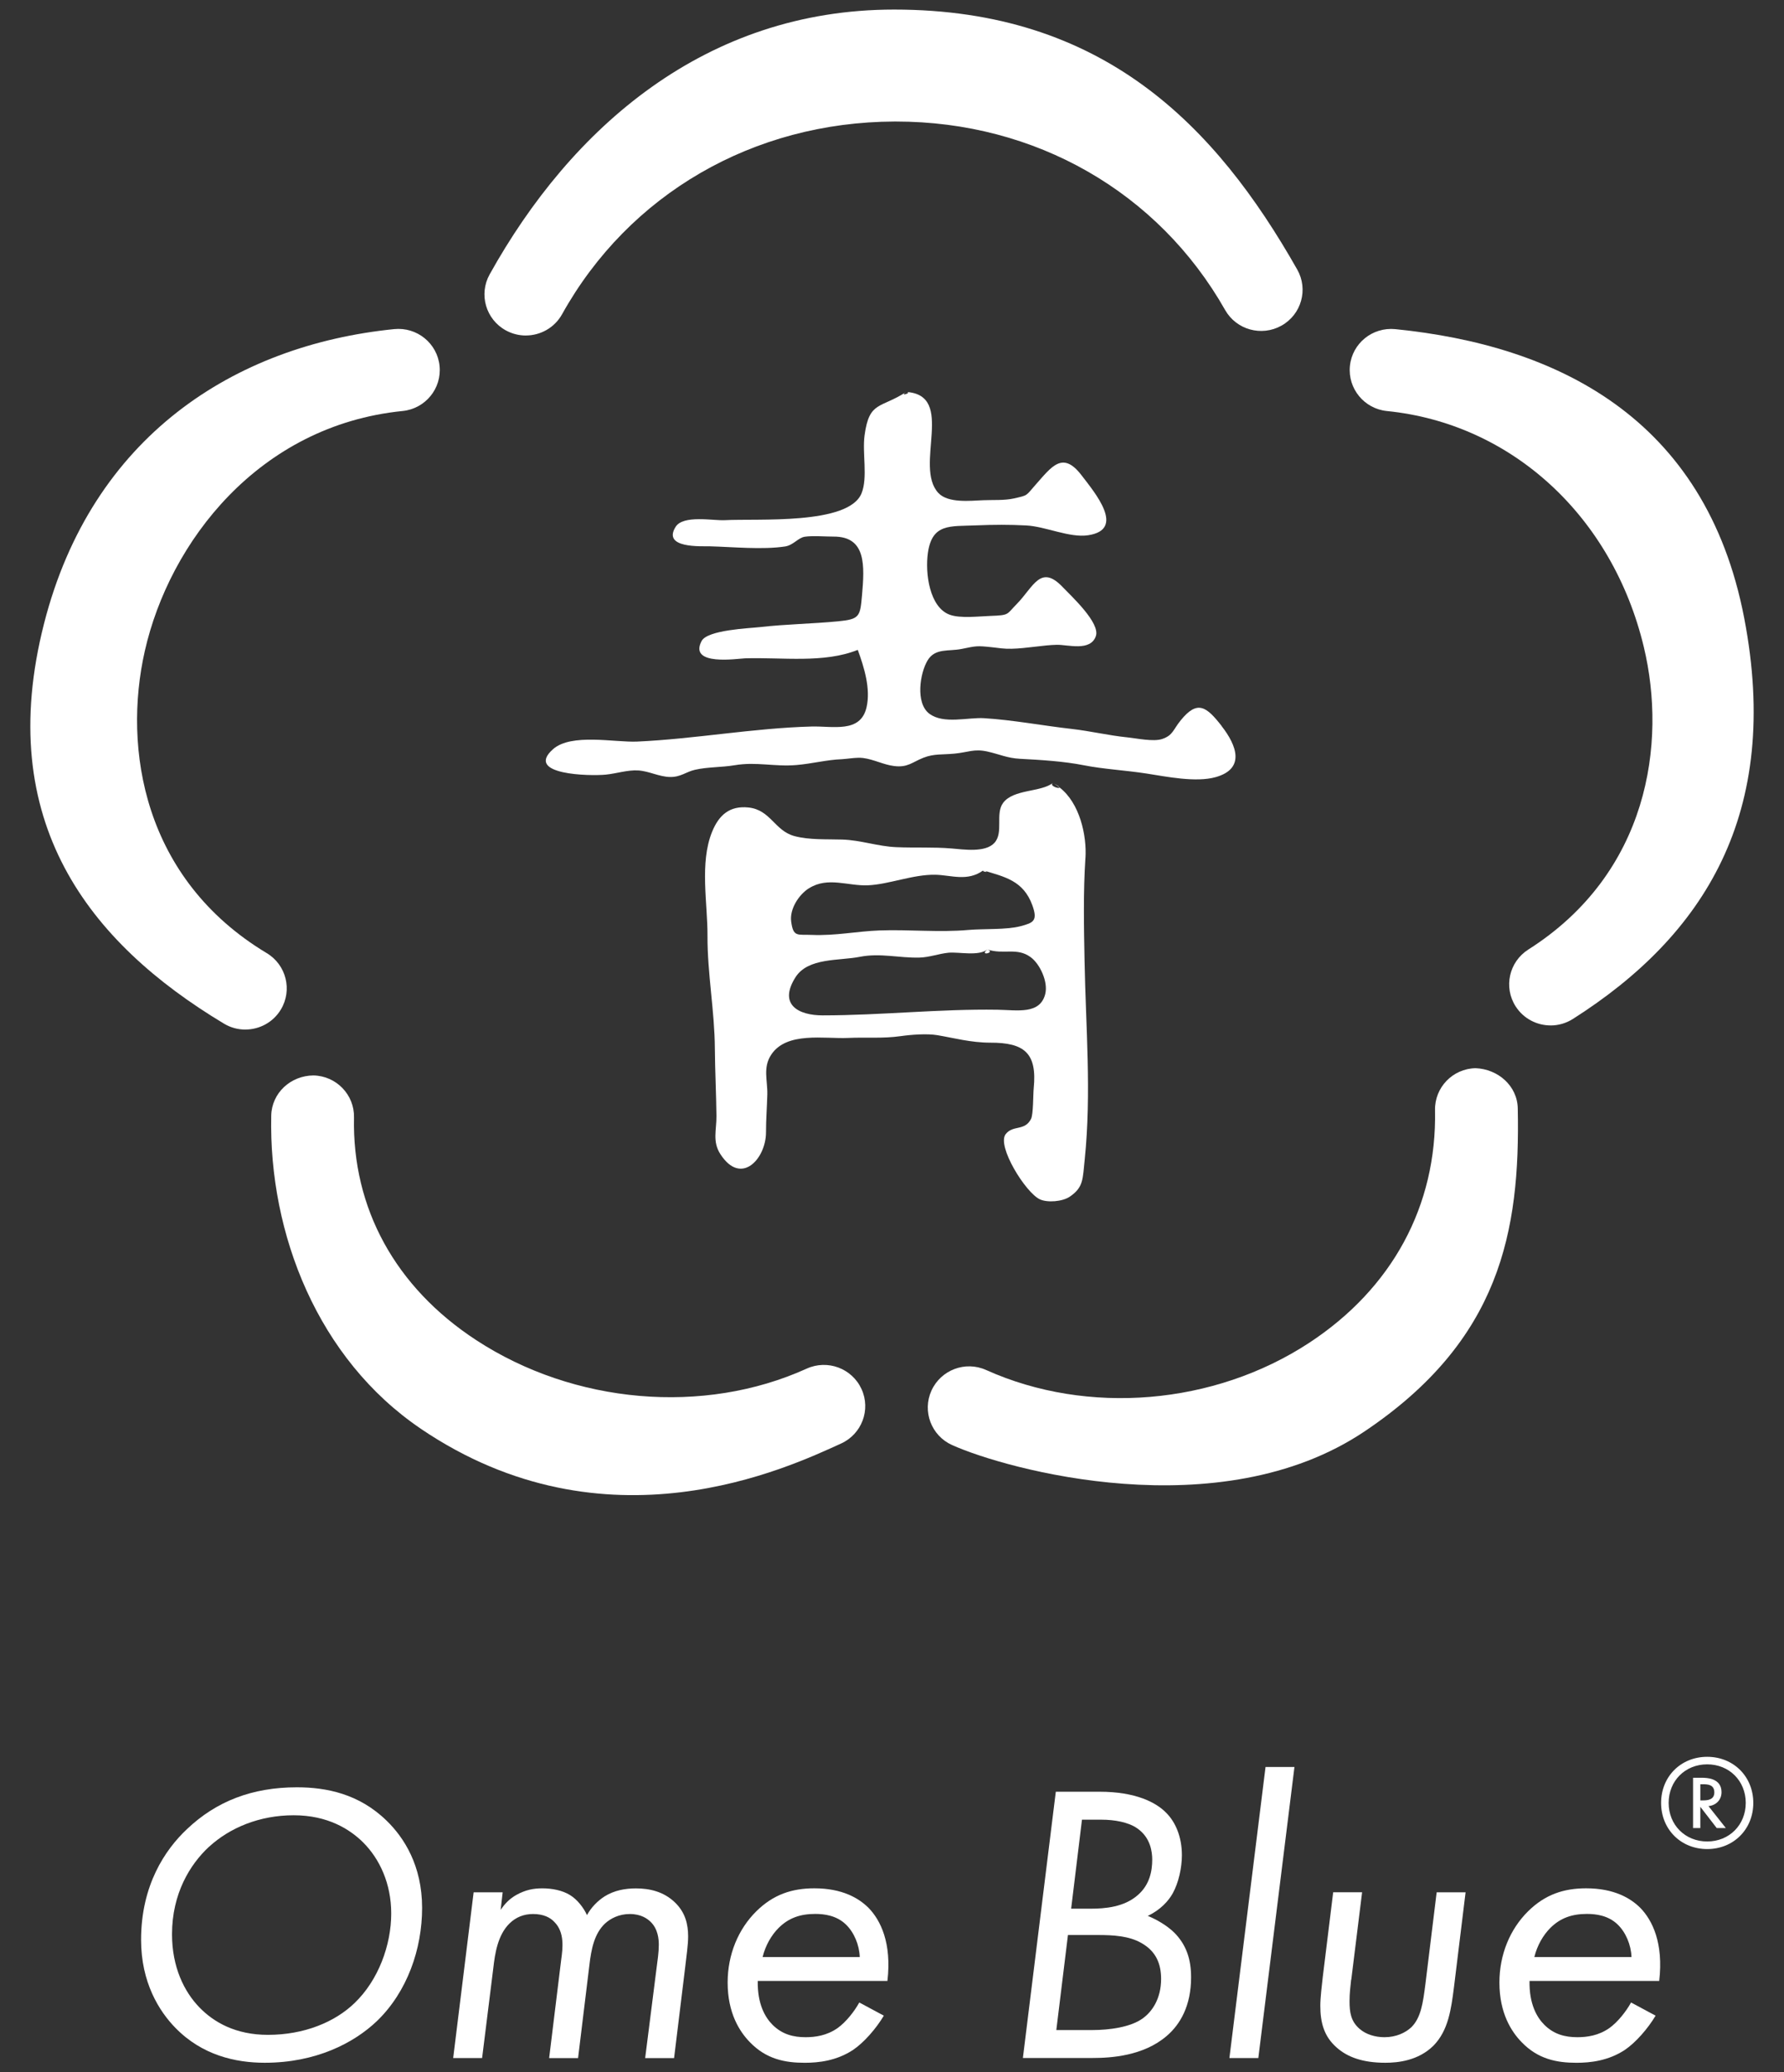 <?xml version="1.0" encoding="UTF-8"?>
<svg xmlns="http://www.w3.org/2000/svg" width="62.112" height="72.112" version="1.1" viewBox="0 0 62.112 72.112">
  <rect x="0" y="0" width="62.112" height="72.112" fill="#333333" stroke="none"/>
  <!-- Generator: Adobe Illustrator 28.7.3, SVG Export Plug-In . SVG Version: 1.2.0 Build 164)  -->
  <g>
    <g id="_レイヤー_1" data-name="レイヤー_1">
      <rect x=".056" y=".056" width="62" height="72" fill="#fff" opacity="0"/>
      <g id="_レイヤー_1-2" data-name="_レイヤー_1">
        <g>
          <path d="M59.438,61.132c.917,0,1.605.688,1.605,1.605s-.688,1.605-1.605,1.605-1.605-.688-1.605-1.605.688-1.605,1.605-1.605ZM59.438,61.394c-.767,0-1.342.575-1.342,1.342s.575,1.342,1.342,1.342,1.342-.575,1.342-1.342-.575-1.342-1.342-1.342ZM59.77,63.611l-.571-.739v.739h-.253v-1.749h.318c.14,0,.673.005.673.5,0,.266-.187.458-.454.486l.604.763h-.318,0ZM59.199,62.648h.103c.154,0,.384-.023.384-.276,0-.276-.234-.285-.393-.285h-.094v.561h0Z" fill="#fff"/>
          <g>
            <path d="M6.114,70.571c-.573-.584-1.202-1.584-1.202-3.07,0-1.904.839-3.139,1.593-3.848,1.021-.974,2.278-1.46,3.83-1.46,1.02,0,2.167.223,3.131,1.167.6.584,1.23,1.557,1.23,3.029,0,1.431-.517,2.916-1.565,3.931-.811.777-2.139,1.458-3.914,1.458-1.021,0-2.18-.263-3.103-1.208h0ZM7.275,64.264c-.657.61-1.286,1.624-1.286,3.042,0,1.139.419,2,.964,2.556.49.501,1.244.945,2.376.945,1.258,0,2.334-.444,3.02-1.111.825-.792,1.272-2.014,1.272-3.112,0-1.042-.405-1.902-.978-2.473-.461-.457-1.23-.945-2.418-.945s-2.222.432-2.948,1.098h0Z" fill="#fff"/>
            <path d="M16.494,65.847h1.007l-.07.612c.14-.209.307-.389.559-.528.308-.167.572-.222.895-.222.336,0,.699.07.964.236.251.153.476.445.587.695.153-.277.377-.5.615-.652.336-.209.713-.277,1.09-.277.476,0,.964.11,1.356.486.363.347.461.763.461,1.181,0,.306-.055.653-.112,1.154l-.377,3.084h-1.007l.391-3.084c.042-.32.084-.598.084-.862,0-.195-.028-.542-.28-.791-.113-.112-.336-.277-.728-.277-.377,0-.671.153-.867.333-.363.347-.476.86-.545,1.472l-.391,3.209h-1.007l.419-3.418c.056-.403.126-.959-.237-1.319-.14-.153-.377-.277-.741-.277-.321,0-.6.11-.825.333-.405.401-.503,1.042-.559,1.541l-.391,3.139h-1.007l.712-5.765.003-.002Z" fill="#fff"/>
            <path d="M30.771,70.14c-.265.445-.685.931-1.076,1.195-.573.374-1.189.444-1.677.444-.685,0-1.341-.124-1.915-.722-.35-.361-.769-1.001-.769-2.07,0-.987.377-1.863.992-2.474.601-.596,1.258-.805,2.027-.805.978,0,1.552.347,1.887.681.419.43.811,1.222.657,2.542h-4.515c-.014.819.265,1.277.517,1.528.335.333.727.43,1.146.43.336,0,.741-.054,1.118-.319.293-.209.587-.584.754-.889l.853.457v.002ZM29.933,68.099c-.014-.417-.196-.862-.489-1.139-.322-.306-.741-.361-1.062-.361-.517,0-.923.139-1.272.486-.251.249-.461.612-.559,1.015h3.383,0Z" fill="#fff"/>
            <path d="M38.284,62.347c1.258,0,1.971.374,2.32.735.321.32.545.833.545,1.473,0,.43-.112.959-.322,1.333-.14.25-.419.571-.867.779.308.126.672.333.937.596.419.432.572.931.572,1.543,0,.986-.377,1.64-.853,2.043-.811.695-1.943.763-2.571.763h-2.432l1.146-9.265h1.525ZM36.775,70.64h1.258c.587,0,1.328-.098,1.748-.403.336-.237.644-.695.644-1.375,0-.515-.168-.959-.685-1.25-.433-.25-.992-.279-1.509-.279h-1.049l-.405,3.307h0ZM37.292,66.417h.671c.517,0,1.174-.056,1.649-.472.419-.361.504-.847.504-1.236,0-.264-.056-.763-.517-1.084-.308-.222-.811-.305-1.244-.305h-.685l-.377,3.098h0Z" fill="#fff"/>
            <path d="M45.068,61.486l-1.258,10.128h-1.007l1.258-10.128s1.007,0,1.007,0Z" fill="#fff"/>
            <path d="M47.041,68.889c-.028.264-.055.472-.055.75,0,.376.042.695.349.959.223.195.545.291.867.291.405,0,.727-.153.936-.347.336-.333.405-.847.489-1.501l.392-3.194h1.007l-.405,3.306c-.098.763-.195,1.501-.712,2.029-.532.527-1.245.596-1.677.596-.783,0-1.314-.193-1.691-.527-.447-.389-.573-.875-.573-1.46,0-.277.056-.735.084-.986l.364-2.959h1.007l-.377,3.042h-.002Z" fill="#fff"/>
            <path d="M57.641,70.14c-.265.445-.685.931-1.076,1.195-.573.374-1.189.444-1.677.444-.685,0-1.341-.124-1.915-.722-.35-.361-.769-1.001-.769-2.07,0-.987.377-1.863.992-2.474.601-.596,1.258-.805,2.027-.805.978,0,1.552.347,1.887.681.419.43.811,1.222.657,2.542h-4.515c-.014.819.265,1.277.517,1.528.335.333.727.43,1.146.43.336,0,.741-.054,1.118-.319.293-.209.587-.584.754-.889l.853.457v.002ZM56.802,68.099c-.014-.417-.196-.862-.489-1.139-.322-.306-.741-.361-1.062-.361-.517,0-.923.139-1.272.486-.251.249-.461.612-.559,1.015h3.383Z" fill="#fff"/>
          </g>
          <path d="M42.533,25.262c-.529-.676-.843-.917-1.428-.193-.27.333-.265.516-.64.645-.304.105-.91-.025-1.218-.056-.651-.066-1.287-.22-1.932-.293-1.006-.113-2.039-.311-3.05-.374-.564-.035-1.41.217-1.908-.155-.492-.369-.329-1.413-.061-1.857.264-.437.732-.305,1.19-.399.508-.103.516-.116,1.058-.057.257.028.401.058.673.052.516-.011,1.11-.129,1.575-.138.385-.008,1.172.242,1.361-.301.161-.461-.855-1.393-1.159-1.712-.771-.807-1.016.006-1.597.596-.361.365-.242.388-.912.412-.405.014-1.052.094-1.421-.042-.704-.258-.861-1.448-.757-2.16.149-1.019.768-.911,1.66-.948.652-.027,1.175-.028,1.76.002.676.034,1.504.438,2.156.341,1.317-.196.247-1.468-.23-2.089-.657-.855-1.034-.305-1.603.337-.344.388-.244.357-.755.472-.325.073-.732.047-1.061.061-.45.018-1.228.11-1.565-.253-.863-.93.618-3.408-1.119-3.514.251.015-.281.183,0,0-.899.585-1.286.306-1.449,1.508-.085.62.117,1.466-.105,2.017-.448,1.113-3.643.875-4.766.937-.393.022-1.441-.192-1.707.23-.477.758.896.671,1.192.679.802.022,1.828.124,2.615.006.293-.044.452-.302.688-.339.268-.042.727-.004,1.004-.005,1.141-.005,1.08,1.011.989,2.049-.065.734-.083.827-.831.899-.904.087-1.814.098-2.717.201-.368.042-1.835.095-2.038.487-.456.881,1.261.608,1.518.6,1.301-.04,2.737.18,3.921-.294.217.594.456,1.35.305,2-.209.904-1.165.647-1.915.667-2.027.054-4.047.432-6.073.524-.771.035-2.294-.3-2.929.266-1.002.894,1.291.939,1.838.884.38-.038.751-.167,1.128-.146.376.022.729.221,1.11.228.371.006.55-.177.865-.25.44-.102.926-.082,1.389-.16.757-.127,1.381.059,2.147-.006.558-.048,1.058-.184,1.583-.203.161-.006.516-.071.735-.042.383.05.706.233,1.083.28.474.06.633-.137,1.021-.289.371-.146.657-.1,1.094-.144.463-.046.672-.174,1.13-.072.419.093.693.23,1.132.253.734.039,1.517.085,2.228.225.681.135,1.436.173,2.183.288.692.107,1.716.319,2.407.125,1.033-.291.737-1.099.207-1.776l-.002-.003ZM34.233,30.286c-.07.051.293.09,0,0h0ZM36.655,27.245c.085.042.159.098.233.155-.006-.024-.063-.07-.233-.155ZM34.375,33.039c-.303.247.312.106,0,0h0ZM37.791,29.864c.052-.785-.197-1.924-.904-2.464.015.063-.366-.049-.233-.155-.409.326-1.377.209-1.732.697-.278.382.027,1.027-.3,1.387-.316.348-1.078.229-1.483.196-.656-.055-1.258-.018-1.93-.046-.646-.026-1.236-.245-1.884-.265-.535-.017-1.145.019-1.667-.121-.691-.186-.828-.915-1.601-.995-.646-.066-1.024.253-1.266.85-.438,1.081-.153,2.485-.159,3.608-.006,1.311.249,2.627.257,3.937.006.779.047,1.563.055,2.34.005.487-.148.889.138,1.329.727,1.123,1.586.149,1.587-.757,0-.459.034-.859.046-1.318.013-.49-.163-.939.138-1.39.54-.81,1.852-.542,2.676-.58.632-.029,1.203.026,1.827-.062.373-.053.919-.094,1.279-.034.56.093,1.163.261,1.846.261,1.179-.002,1.632.357,1.509,1.586-.022.22-.011.904-.093,1.066-.217.435-.632.201-.885.534-.312.41.694,2.035,1.194,2.266.265.122.787.079,1.039-.093.479-.326.449-.601.521-1.298.238-2.315.036-4.61-.006-6.914-.022-1.161-.048-2.399.03-3.566v-.002ZM28.174,30.905c.652-.407,1.351-.069,2.043-.099.739-.032,1.572-.383,2.352-.367.541.011,1.113.249,1.665-.153.735.226,1.393.349,1.708,1.214.199.548.031.612-.411.729-.491.13-1.296.085-1.806.13-1.028.093-2.077-.02-3.107.018-.787.029-1.534.19-2.357.155-.495-.022-.644.091-.716-.472-.054-.422.256-.924.628-1.157v.002ZM36.394,34.579c-.178.732-.971.568-1.664.557-2.034-.032-4.051.196-6.091.196-.827,0-1.549-.365-.946-1.322.437-.694,1.519-.572,2.241-.715.72-.142,1.366.046,2.083.026.344-.01.668-.135,1.006-.169.35-.034,1.054.13,1.352-.114.564.191,1.027-.085,1.509.269.329.242.609.862.509,1.271h0Z" fill="#fff" fill-rule="evenodd"/>
          <g>
            <path d="M18.307,11.675c-.237,0-.476-.058-.697-.179-.696-.383-.948-1.254-.563-1.947C19.886,4.447,24.56.333,31.129.333c7.267,0,11.189,4.024,14.036,9.047.391.689.146,1.563-.548,1.951-.695.389-1.573.145-1.963-.544-2.33-4.109-6.611-6.558-11.459-6.558h-.054c-4.918.018-9.244,2.525-11.572,6.706-.263.472-.755.739-1.262.739h0Z" fill="#fff"/>
            <path d="M53.986,35.682c-.475,0-.941-.233-1.216-.661-.429-.667-.231-1.553.439-1.979,4.188-2.658,4.825-7.181,4.023-10.526-1.09-4.552-4.601-7.776-8.944-8.213-.791-.079-1.369-.783-1.289-1.569.08-.787.783-1.358,1.579-1.281,5.582.561,10.801,3.05,12.149,10.056,1.307,6.793-1.397,11.048-5.967,13.949-.241.152-.509.225-.775.225h0Z" fill="#fff"/>
            <path d="M33.149,50.284c-.725-.325-1.046-1.175-.719-1.896.329-.72,1.179-1.044,1.908-.714,3.53,1.587,7.939,1.217,11.24-.946,2.894-1.897,4.451-4.772,4.384-8.097-.016-.791.616-1.446,1.412-1.461.781.031,1.454.612,1.469,1.403.086,4.282-.61,8.065-5.333,11.235-5.056,3.393-12.501,1.314-14.361.476h0Z" fill="#fff"/>
            <path d="M14.647,49.713c-3.574-2.422-5.291-6.767-5.204-10.889.016-.79.674-1.396,1.471-1.402.796.017,1.428.672,1.411,1.463-.066,3.16,1.444,5.911,4.252,7.746,3.411,2.23,7.927,2.617,11.507.994.725-.329,1.579-.012,1.91.708.331.72.012,1.569-.712,1.898-1.84.836-8.18,3.857-14.634-.516h0Z" fill="#fff"/>
            <path d="M8.541,35.826c-.254,0-.511-.066-.743-.206C3.103,32.803-.231,28.588,1.537,21.685c1.663-6.491,6.616-9.673,12.188-10.233.794-.079,1.499.494,1.579,1.281.08.787-.496,1.49-1.289,1.569-5.008.504-8.115,4.559-8.974,8.354-.767,3.39-.054,7.93,4.246,10.51.682.409.9,1.29.489,1.967-.271.446-.747.692-1.235.692h0Z" fill="#fff"/>
          </g>
        </g>
      </g>
    </g>
  </g>
</svg>